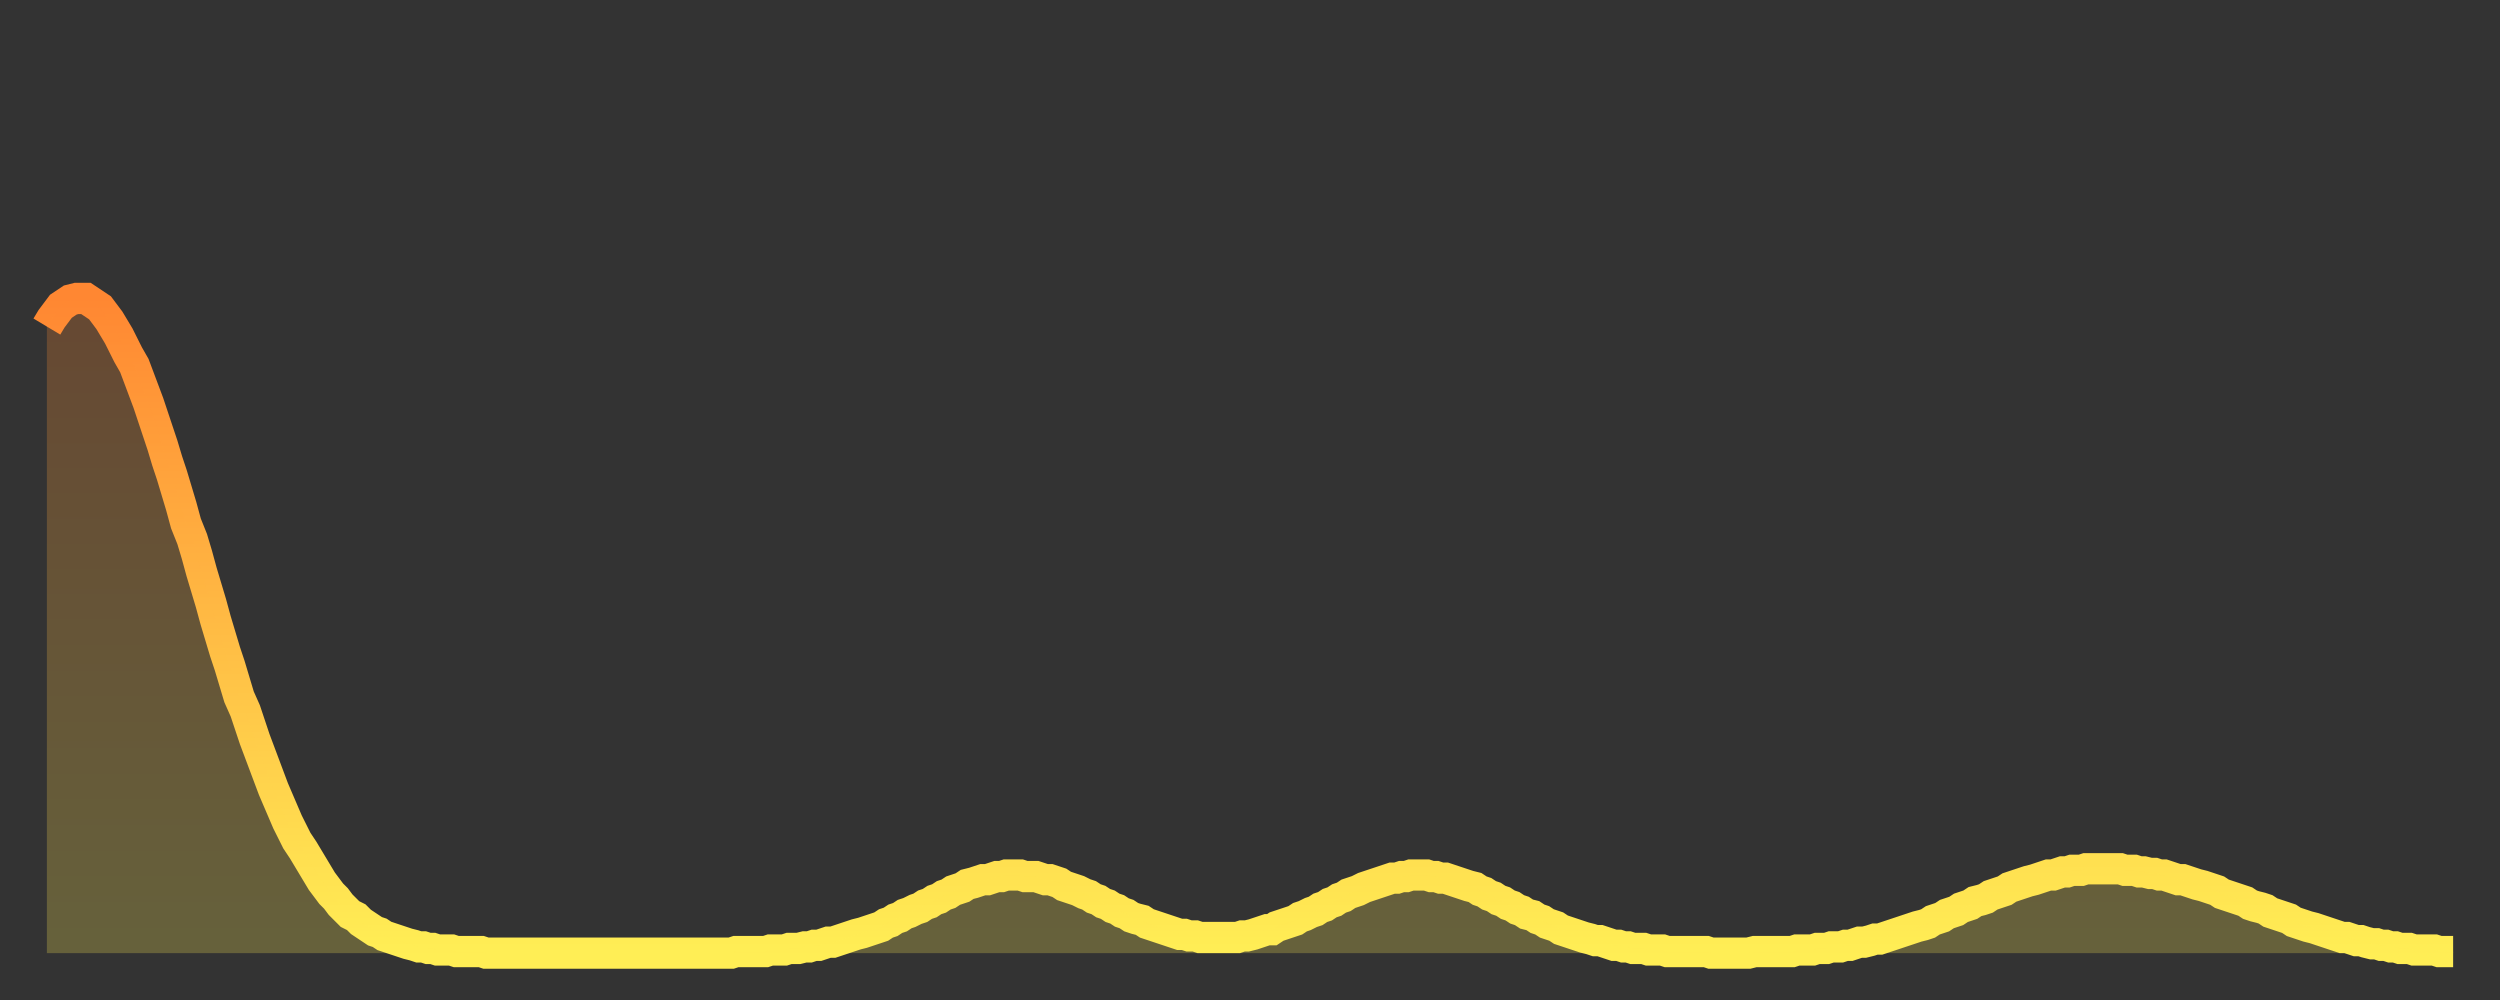 <?xml version="1.0" encoding="utf-8" ?>
<svg baseProfile="full" height="64" version="1.1" width="160" xmlns="http://www.w3.org/2000/svg" xmlns:ev="http://www.w3.org/2001/xml-events" xmlns:xlink="http://www.w3.org/1999/xlink"><rect width="100%" height="100%" fill="#333333" stroke="none"/><defs><linearGradient id="id520922" x1="0" x2="0" y1="0" y2="1"><stop offset="0%" stop-color="#ff8732" /><stop offset="50%" stop-color="#ffbb44" /><stop offset="100%" stop-color="#ffee55" /></linearGradient></defs><g transform="translate(3,3)"><g><path d="M 0.0 17.9 0.3 17.4 0.6 17.0 0.9 16.6 1.2 16.4 1.5 16.2 1.9 16.1 2.2 16.1 2.5 16.1 2.8 16.3 3.1 16.5 3.4 16.7 3.7 17.1 4.0 17.5 4.3 18.0 4.6 18.5 4.9 19.1 5.2 19.7 5.6 20.4 5.9 21.2 6.2 22.0 6.5 22.8 6.8 23.7 7.1 24.6 7.4 25.5 7.7 26.5 8.0 27.4 8.3 28.4 8.6 29.4 8.9 30.5 9.3 31.5 9.6 32.5 9.9 33.6 10.2 34.6 10.5 35.6 10.8 36.7 11.1 37.7 11.4 38.7 11.7 39.6 12.0 40.6 12.3 41.6 12.7 42.5 13.0 43.4 13.3 44.3 13.6 45.1 13.9 45.9 14.2 46.7 14.5 47.5 14.8 48.2 15.1 48.9 15.4 49.6 15.7 50.2 16.0 50.8 16.4 51.4 16.7 51.9 17.0 52.4 17.3 52.9 17.6 53.4 17.9 53.8 18.2 54.2 18.5 54.5 18.8 54.9 19.1 55.2 19.4 55.5 19.8 55.7 20.1 56.0 20.4 56.2 20.7 56.4 21.0 56.6 21.3 56.7 21.6 56.9 21.9 57.0 22.2 57.1 22.5 57.2 22.8 57.3 23.1 57.4 23.5 57.5 23.8 57.6 24.1 57.6 24.4 57.7 24.7 57.7 25.0 57.8 25.3 57.8 25.6 57.8 25.9 57.8 26.2 57.9 26.5 57.9 26.8 57.9 27.2 57.9 27.5 57.9 27.8 57.9 28.1 58.0 28.4 58.0 28.7 58.0 29.0 58.0 29.3 58.0 29.6 58.0 29.9 58.0 30.2 58.0 30.6 58.0 30.9 58.0 31.2 58.0 31.5 58.0 31.8 58.0 32.1 58.0 32.4 58.0 32.7 58.0 33.0 58.0 33.3 58.0 33.6 58.0 33.9 58.0 34.3 58.0 34.6 58.0 34.9 58.0 35.2 58.0 35.5 58.0 35.8 58.0 36.1 58.0 36.4 58.0 36.7 58.0 37.0 58.0 37.3 58.0 37.7 58.0 38.0 58.0 38.3 58.0 38.6 58.0 38.9 58.0 39.2 58.0 39.5 58.0 39.8 58.0 40.1 58.0 40.4 58.0 40.7 58.0 41.0 58.0 41.4 58.0 41.7 58.0 42.0 58.0 42.3 58.0 42.6 58.0 42.9 58.0 43.2 58.0 43.5 58.0 43.8 58.0 44.1 57.9 44.4 57.9 44.7 57.9 45.1 57.9 45.4 57.9 45.7 57.9 46.0 57.9 46.3 57.8 46.6 57.8 46.9 57.8 47.2 57.8 47.5 57.7 47.8 57.7 48.1 57.7 48.5 57.6 48.8 57.6 49.1 57.5 49.4 57.5 49.7 57.4 50.0 57.3 50.3 57.3 50.6 57.2 50.9 57.1 51.2 57.0 51.5 56.9 51.8 56.8 52.2 56.7 52.5 56.6 52.8 56.5 53.1 56.4 53.4 56.3 53.7 56.1 54.0 56.0 54.3 55.8 54.6 55.7 54.9 55.5 55.2 55.4 55.6 55.2 55.9 55.1 56.2 54.9 56.5 54.8 56.8 54.6 57.1 54.5 57.4 54.3 57.7 54.2 58.0 54.0 58.3 53.9 58.6 53.8 58.9 53.6 59.3 53.5 59.6 53.4 59.9 53.3 60.2 53.3 60.5 53.2 60.8 53.1 61.1 53.1 61.4 53.0 61.7 53.0 62.0 53.0 62.3 53.0 62.6 53.1 63.0 53.1 63.3 53.1 63.6 53.2 63.9 53.3 64.2 53.3 64.5 53.4 64.8 53.5 65.1 53.7 65.4 53.8 65.7 53.9 66.0 54.0 66.4 54.2 66.7 54.3 67.0 54.5 67.3 54.6 67.6 54.8 67.9 54.9 68.2 55.1 68.5 55.2 68.8 55.4 69.1 55.5 69.4 55.7 69.7 55.8 70.1 55.9 70.4 56.1 70.7 56.2 71.0 56.3 71.3 56.4 71.6 56.5 71.9 56.6 72.2 56.7 72.5 56.8 72.8 56.8 73.1 56.9 73.5 56.9 73.8 57.0 74.1 57.0 74.4 57.0 74.7 57.0 75.0 57.0 75.3 57.0 75.6 57.0 75.9 57.0 76.2 57.0 76.5 56.9 76.8 56.9 77.2 56.8 77.5 56.7 77.8 56.6 78.1 56.5 78.4 56.5 78.7 56.3 79.0 56.2 79.3 56.1 79.6 56.0 79.9 55.9 80.2 55.7 80.5 55.6 80.9 55.4 81.2 55.3 81.5 55.1 81.8 55.0 82.1 54.8 82.4 54.7 82.7 54.5 83.0 54.4 83.3 54.2 83.6 54.1 83.9 54.0 84.3 53.8 84.6 53.7 84.9 53.6 85.2 53.5 85.5 53.4 85.8 53.3 86.1 53.2 86.4 53.2 86.7 53.1 87.0 53.1 87.3 53.0 87.6 53.0 88.0 53.0 88.3 53.0 88.6 53.1 88.9 53.1 89.2 53.2 89.5 53.2 89.8 53.3 90.1 53.4 90.4 53.5 90.7 53.6 91.0 53.7 91.4 53.8 91.7 54.0 92.0 54.1 92.3 54.3 92.6 54.4 92.9 54.6 93.2 54.7 93.5 54.9 93.8 55.0 94.1 55.2 94.4 55.3 94.7 55.5 95.1 55.6 95.4 55.8 95.7 55.9 96.0 56.1 96.3 56.2 96.6 56.3 96.9 56.5 97.2 56.6 97.5 56.7 97.8 56.8 98.1 56.9 98.4 57.0 98.8 57.1 99.1 57.2 99.4 57.2 99.7 57.3 100.0 57.4 100.3 57.5 100.6 57.5 100.9 57.6 101.2 57.6 101.5 57.7 101.8 57.7 102.2 57.7 102.5 57.8 102.8 57.8 103.1 57.8 103.4 57.8 103.7 57.9 104.0 57.9 104.3 57.9 104.6 57.9 104.9 57.9 105.2 57.9 105.5 57.9 105.9 57.9 106.2 57.9 106.5 58.0 106.8 58.0 107.1 58.0 107.4 58.0 107.7 58.0 108.0 58.0 108.3 58.0 108.6 58.0 108.9 58.0 109.3 57.9 109.6 57.9 109.9 57.9 110.2 57.9 110.5 57.9 110.8 57.9 111.1 57.9 111.4 57.9 111.7 57.9 112.0 57.8 112.3 57.8 112.6 57.8 113.0 57.8 113.3 57.7 113.6 57.7 113.9 57.7 114.2 57.6 114.5 57.6 114.8 57.6 115.1 57.5 115.4 57.5 115.7 57.4 116.0 57.3 116.3 57.3 116.7 57.2 117.0 57.1 117.3 57.1 117.6 57.0 117.9 56.9 118.2 56.8 118.5 56.7 118.8 56.6 119.1 56.5 119.4 56.4 119.7 56.3 120.1 56.2 120.4 56.1 120.7 55.9 121.0 55.8 121.3 55.7 121.6 55.5 121.9 55.4 122.2 55.3 122.5 55.1 122.8 55.0 123.1 54.9 123.4 54.7 123.8 54.6 124.1 54.5 124.4 54.3 124.7 54.2 125.0 54.1 125.3 54.0 125.6 53.8 125.9 53.7 126.2 53.6 126.5 53.5 126.8 53.4 127.2 53.3 127.5 53.2 127.8 53.1 128.1 53.0 128.4 53.0 128.7 52.9 129.0 52.8 129.3 52.8 129.6 52.7 129.9 52.7 130.2 52.7 130.5 52.6 130.9 52.6 131.2 52.6 131.5 52.6 131.8 52.6 132.1 52.6 132.4 52.6 132.7 52.6 133.0 52.7 133.3 52.7 133.6 52.7 133.9 52.8 134.2 52.8 134.6 52.9 134.9 52.9 135.2 53.0 135.5 53.0 135.8 53.1 136.1 53.2 136.4 53.3 136.7 53.3 137.0 53.4 137.3 53.5 137.6 53.6 138.0 53.7 138.3 53.8 138.6 53.9 138.9 54.0 139.2 54.2 139.5 54.3 139.8 54.4 140.1 54.5 140.4 54.6 140.7 54.7 141.0 54.9 141.3 55.0 141.7 55.1 142.0 55.2 142.3 55.4 142.6 55.5 142.9 55.6 143.2 55.7 143.5 55.8 143.8 56.0 144.1 56.1 144.4 56.2 144.7 56.3 145.1 56.4 145.4 56.5 145.7 56.6 146.0 56.7 146.3 56.8 146.6 56.9 146.9 57.0 147.2 57.0 147.5 57.1 147.8 57.2 148.1 57.2 148.4 57.3 148.8 57.4 149.1 57.4 149.4 57.5 149.7 57.5 150.0 57.6 150.3 57.6 150.6 57.7 150.9 57.7 151.2 57.7 151.5 57.8 151.8 57.8 152.1 57.8 152.5 57.8 152.8 57.8 153.1 57.9 153.4 57.9 153.7 57.9 154.0 57.9" fill="none" id="graph-curve" opacity="1" stroke="url(#id520922)" stroke-width="2" /><path d="M 0 58 L 0.0 17.9 0.3 17.4 0.6 17.0 0.9 16.6 1.2 16.4 1.5 16.2 1.9 16.1 2.2 16.1 2.5 16.1 2.8 16.3 3.1 16.5 3.4 16.7 3.7 17.1 4.0 17.5 4.3 18.0 4.6 18.5 4.9 19.1 5.2 19.7 5.6 20.4 5.9 21.2 6.2 22.0 6.5 22.8 6.8 23.7 7.1 24.6 7.4 25.5 7.7 26.5 8.0 27.4 8.3 28.4 8.6 29.4 8.9 30.5 9.3 31.5 9.6 32.5 9.9 33.6 10.2 34.6 10.5 35.6 10.8 36.7 11.1 37.7 11.4 38.7 11.7 39.6 12.0 40.6 12.3 41.6 12.7 42.5 13.0 43.4 13.3 44.3 13.6 45.1 13.9 45.9 14.2 46.7 14.5 47.5 14.8 48.2 15.1 48.9 15.4 49.6 15.7 50.2 16.0 50.8 16.4 51.4 16.7 51.9 17.0 52.4 17.3 52.9 17.6 53.4 17.9 53.8 18.2 54.2 18.5 54.5 18.8 54.9 19.1 55.2 19.4 55.5 19.8 55.7 20.1 56.0 20.4 56.2 20.7 56.4 21.0 56.6 21.3 56.7 21.6 56.9 21.9 57.0 22.2 57.1 22.5 57.2 22.8 57.3 23.1 57.4 23.5 57.5 23.8 57.6 24.1 57.6 24.4 57.7 24.7 57.7 25.0 57.8 25.3 57.8 25.6 57.8 25.9 57.8 26.2 57.9 26.5 57.9 26.8 57.9 27.2 57.9 27.5 57.9 27.8 57.9 28.1 58.0 28.4 58.0 28.7 58.0 29.0 58.0 29.3 58.0 29.6 58.0 29.9 58.0 30.2 58.0 30.6 58.0 30.9 58.0 31.2 58.0 31.5 58.0 31.8 58.0 32.1 58.0 32.4 58.0 32.7 58.0 33.0 58.0 33.3 58.0 33.6 58.0 33.9 58.0 34.3 58.0 34.6 58.0 34.9 58.0 35.2 58.0 35.5 58.0 35.8 58.0 36.1 58.0 36.4 58.0 36.7 58.0 37.0 58.0 37.3 58.0 37.7 58.0 38.0 58.0 38.3 58.0 38.6 58.0 38.9 58.0 39.2 58.0 39.5 58.0 39.8 58.0 40.1 58.0 40.4 58.0 40.7 58.0 41.0 58.0 41.4 58.0 41.7 58.0 42.0 58.0 42.3 58.0 42.6 58.0 42.9 58.0 43.2 58.0 43.5 58.0 43.8 58.0 44.1 57.9 44.4 57.9 44.7 57.9 45.1 57.9 45.4 57.9 45.7 57.9 46.0 57.9 46.3 57.8 46.6 57.8 46.9 57.8 47.2 57.8 47.5 57.7 47.8 57.7 48.1 57.7 48.5 57.6 48.8 57.6 49.1 57.5 49.4 57.5 49.7 57.4 50.0 57.3 50.3 57.3 50.6 57.2 50.9 57.1 51.2 57.0 51.5 56.9 51.8 56.8 52.2 56.7 52.5 56.6 52.8 56.5 53.1 56.4 53.4 56.3 53.7 56.1 54.0 56.0 54.3 55.8 54.6 55.7 54.9 55.5 55.2 55.4 55.6 55.2 55.9 55.1 56.2 54.9 56.5 54.8 56.8 54.6 57.1 54.5 57.4 54.3 57.7 54.2 58.0 54.0 58.3 53.9 58.6 53.8 58.9 53.6 59.3 53.5 59.6 53.4 59.9 53.3 60.2 53.3 60.5 53.2 60.8 53.1 61.1 53.1 61.4 53.0 61.7 53.0 62.0 53.0 62.3 53.0 62.6 53.1 63.0 53.1 63.3 53.1 63.6 53.2 63.9 53.3 64.2 53.3 64.5 53.4 64.8 53.5 65.1 53.7 65.4 53.8 65.7 53.9 66.0 54.0 66.4 54.2 66.7 54.3 67.0 54.5 67.3 54.6 67.6 54.8 67.9 54.9 68.2 55.1 68.5 55.2 68.8 55.4 69.1 55.5 69.4 55.7 69.7 55.8 70.1 55.9 70.4 56.1 70.7 56.2 71.0 56.3 71.3 56.4 71.6 56.5 71.9 56.6 72.2 56.7 72.5 56.8 72.8 56.8 73.1 56.9 73.5 56.9 73.8 57.0 74.1 57.0 74.4 57.0 74.7 57.0 75.0 57.0 75.3 57.0 75.6 57.0 75.9 57.0 76.2 57.0 76.5 56.9 76.8 56.9 77.2 56.8 77.5 56.7 77.8 56.6 78.1 56.5 78.4 56.5 78.7 56.3 79.0 56.2 79.3 56.1 79.6 56.0 79.9 55.9 80.2 55.7 80.5 55.6 80.9 55.4 81.2 55.3 81.5 55.1 81.8 55.0 82.1 54.8 82.4 54.7 82.7 54.5 83.0 54.4 83.3 54.2 83.6 54.1 83.9 54.0 84.3 53.8 84.6 53.7 84.9 53.6 85.2 53.5 85.5 53.4 85.8 53.3 86.1 53.2 86.4 53.2 86.7 53.1 87.0 53.1 87.3 53.0 87.6 53.0 88.0 53.0 88.3 53.0 88.6 53.1 88.9 53.1 89.2 53.2 89.5 53.2 89.8 53.3 90.1 53.4 90.4 53.5 90.7 53.6 91.0 53.7 91.4 53.8 91.7 54.0 92.0 54.1 92.3 54.3 92.6 54.4 92.9 54.6 93.2 54.7 93.5 54.9 93.8 55.0 94.1 55.2 94.4 55.3 94.7 55.5 95.1 55.6 95.4 55.8 95.7 55.9 96.0 56.1 96.3 56.2 96.6 56.3 96.9 56.5 97.2 56.6 97.5 56.7 97.8 56.8 98.1 56.9 98.4 57.0 98.8 57.1 99.1 57.2 99.4 57.2 99.7 57.3 100.0 57.4 100.3 57.5 100.6 57.5 100.9 57.6 101.2 57.6 101.5 57.7 101.8 57.7 102.2 57.7 102.5 57.8 102.8 57.8 103.1 57.8 103.4 57.8 103.7 57.9 104.0 57.9 104.3 57.9 104.6 57.9 104.9 57.9 105.2 57.9 105.5 57.9 105.9 57.9 106.2 57.9 106.5 58.0 106.8 58.0 107.1 58.0 107.4 58.0 107.7 58.0 108.0 58.0 108.3 58.0 108.6 58.0 108.9 58.0 109.3 57.9 109.6 57.9 109.9 57.9 110.2 57.9 110.5 57.9 110.8 57.9 111.1 57.9 111.4 57.9 111.7 57.9 112.0 57.8 112.3 57.8 112.6 57.8 113.0 57.8 113.3 57.7 113.6 57.7 113.9 57.7 114.2 57.6 114.5 57.6 114.8 57.6 115.1 57.5 115.4 57.5 115.7 57.4 116.0 57.3 116.3 57.3 116.7 57.2 117.0 57.1 117.3 57.1 117.6 57.0 117.9 56.9 118.2 56.8 118.5 56.7 118.8 56.6 119.1 56.5 119.4 56.4 119.7 56.3 120.1 56.2 120.4 56.1 120.7 55.9 121.0 55.8 121.3 55.7 121.6 55.5 121.9 55.4 122.2 55.3 122.5 55.1 122.8 55.0 123.1 54.9 123.4 54.7 123.8 54.6 124.1 54.5 124.4 54.3 124.7 54.2 125.0 54.1 125.3 54.0 125.6 53.8 125.9 53.7 126.2 53.6 126.5 53.5 126.8 53.4 127.2 53.3 127.5 53.2 127.8 53.1 128.1 53.0 128.4 53.0 128.7 52.9 129.0 52.8 129.3 52.8 129.6 52.7 129.9 52.7 130.2 52.7 130.5 52.6 130.9 52.6 131.2 52.6 131.5 52.6 131.8 52.6 132.1 52.6 132.4 52.6 132.7 52.6 133.0 52.7 133.3 52.7 133.6 52.7 133.9 52.8 134.2 52.8 134.6 52.9 134.9 52.9 135.2 53.0 135.5 53.0 135.8 53.1 136.1 53.2 136.4 53.3 136.7 53.3 137.0 53.4 137.3 53.5 137.6 53.6 138.0 53.7 138.3 53.8 138.6 53.9 138.9 54.0 139.2 54.2 139.5 54.3 139.8 54.4 140.1 54.5 140.4 54.6 140.7 54.7 141.0 54.9 141.3 55.0 141.7 55.1 142.0 55.2 142.3 55.4 142.6 55.5 142.9 55.6 143.2 55.7 143.5 55.8 143.8 56.0 144.1 56.1 144.4 56.2 144.7 56.3 145.1 56.4 145.4 56.5 145.7 56.6 146.0 56.7 146.3 56.8 146.6 56.9 146.9 57.0 147.2 57.0 147.5 57.1 147.8 57.2 148.1 57.2 148.4 57.3 148.8 57.4 149.1 57.4 149.4 57.5 149.7 57.5 150.0 57.6 150.3 57.6 150.6 57.7 150.9 57.7 151.2 57.7 151.5 57.8 151.8 57.8 152.1 57.8 152.5 57.8 152.8 57.8 153.1 57.9 153.4 57.9 153.7 57.9 154.0 57.9 154 58" fill="url(#id520922)" fill-opacity=".25" id="graph-shadow" /></g></g></svg>